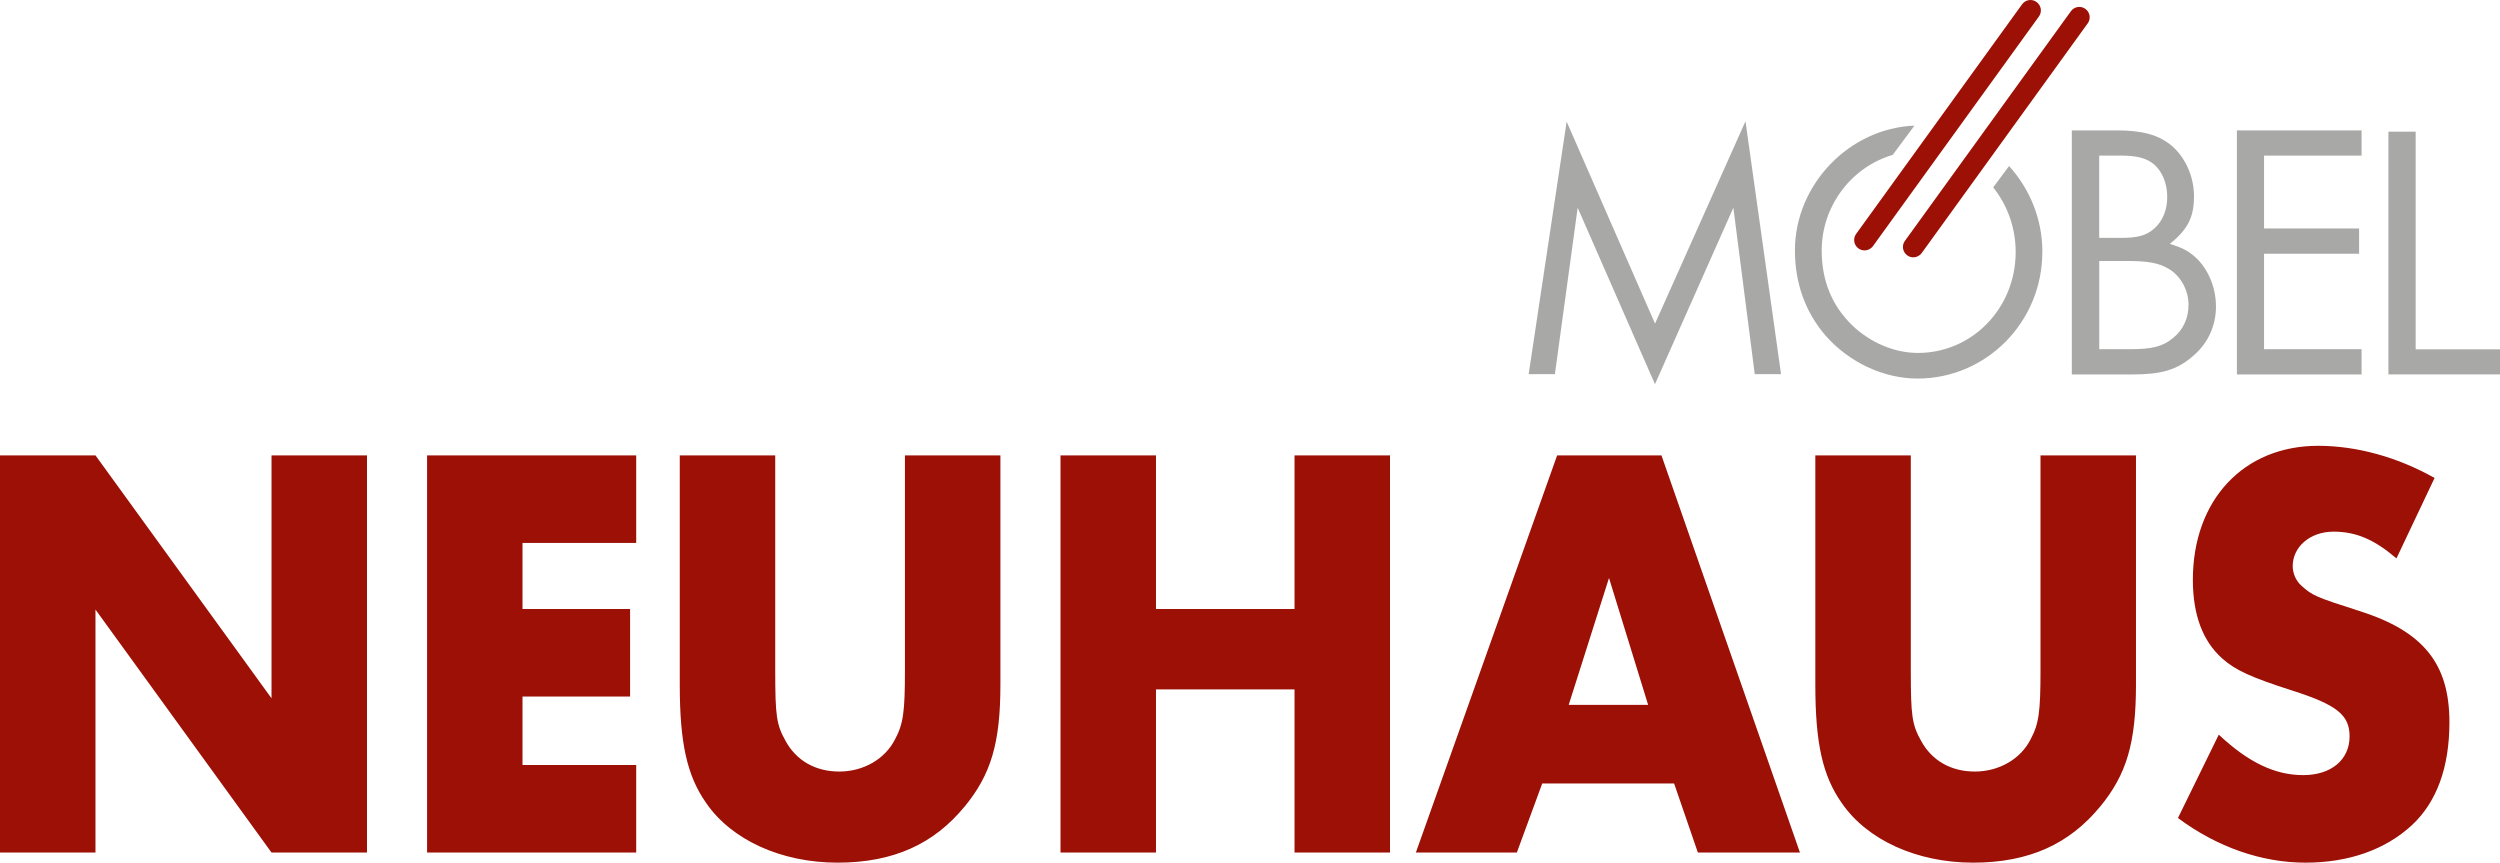 <?xml version="1.0" encoding="UTF-8"?>
<svg id="Ebene_2" data-name="Ebene 2" xmlns="http://www.w3.org/2000/svg" viewBox="0 0 412.68 142.4">
  <defs>
    <style>
      .cls-1 {
        fill: #a8a8a7;
      }

      .cls-2 {
        fill: #9c1006;
      }
    </style>
  </defs>
  <g id="Ebene_1-2" data-name="Ebene 1">
    <g>
      <path class="cls-1" d="M289.67,61.76h4.33l-5.87-41.74-14.93,33.4-14.59-33.34-6.27,41.68h4.33l3.76-27.47,12.76,29.13,12.94-29.13,3.53,27.47ZM337.14,41.6c0-5.46-2.1-10.45-5.5-14.19l-2.62,3.52c2.31,2.89,3.71,6.61,3.71,10.67,0,9.27-7.18,16.66-16.13,16.66-3.88,0-7.89-1.7-10.89-4.6-3.3-3.21-5-7.33-5-12.3,0-7.45,5-13.83,11.72-15.79l3.59-4.83c-10.74.42-19.73,9.72-19.73,20.61,0,5.45,1.77,10.24,5.06,14.05,3.88,4.42,9.59,7.09,15.18,7.09,11.36,0,20.6-9.33,20.6-20.89M361.26,50.39c0,2.17-.91,4.11-2.6,5.44-1.69,1.39-3.44,1.81-7,1.81h-5.13v-14.56h4.53c3.44,0,5.25.3,6.89,1.27,1.99,1.15,3.32,3.5,3.32,6.04M357.75,32.51c0,2.11-.72,3.93-2.11,5.19-1.39,1.21-2.72,1.57-5.74,1.57h-3.38v-13.59h3.5c2.72,0,4.35.42,5.62,1.51,1.33,1.21,2.11,3.14,2.11,5.31M365.79,50.51c0-3.08-1.33-6.22-3.44-8.09-1.15-1.03-2.23-1.57-4.17-2.17,2.9-2.3,3.99-4.35,3.99-7.85,0-3.26-1.45-6.46-3.74-8.4-2.17-1.75-4.77-2.48-9.12-2.48h-7.31v40.29h10.09c4.53,0,7.13-.72,9.6-2.78,2.66-2.11,4.11-5.07,4.11-8.52M369.25,61.81h20.58v-4.17h-16.1v-15.76h15.69v-4.17h-15.69v-12.02h16.1v-4.17h-20.58v40.29ZM412.68,61.81v-4.14h-13.92V21.74h-4.5v40.06h18.42Z"/>
      <path class="cls-2" d="M44.82,140.73h15.76v-65.56h-15.76v40.1l-29.06-40.1H0v65.56h15.76v-40.11l29.06,40.11ZM70.5,140.73h34.52v-14.45h-18.77v-11.3h17.76v-14.45h-17.76v-10.91h18.77v-14.45h-34.52v65.56ZM159.22,133.16c4.37-5.31,5.92-10.52,5.92-20.15v-37.84h-15.76v35.48c0,6.88-.27,8.85-1.64,11.4-1.64,3.24-5.19,5.31-9.2,5.31s-7.11-1.87-8.84-5.01c-1.55-2.75-1.73-4.22-1.73-11.7v-35.48h-15.76v37.84c0,9.63,1.19,15.04,4.37,19.56,4.19,6.09,12.39,9.83,21.68,9.83s15.94-3.14,20.95-9.24M213.69,140.73h15.76v-65.56h-15.76v25.36h-22.87v-25.36h-15.76v65.56h15.76v-26.93h22.87v26.93ZM272.07,116.35h-13.12l6.65-20.94,6.46,20.94ZM280.27,140.73h16.85l-22.86-65.56h-17.22l-23.32,65.56h16.67l4.19-11.4h21.77l3.92,11.4ZM346.67,133.16c4.37-5.31,5.92-10.52,5.92-20.15v-37.84h-15.76v35.48c0,6.88-.27,8.85-1.64,11.4-1.64,3.24-5.19,5.31-9.2,5.31s-7.11-1.87-8.84-5.01c-1.55-2.75-1.73-4.22-1.73-11.7v-35.48h-15.76v37.84c0,9.63,1.18,15.04,4.37,19.56,4.19,6.09,12.39,9.83,21.68,9.83s15.94-3.14,20.95-9.24M395.59,92.17l6.29-13.27c-6.1-3.44-12.85-5.31-19.22-5.31-12.3,0-20.68,8.94-20.68,22.12,0,5.8,1.64,10.12,4.83,12.97,2.19,1.97,4.83,3.15,11.57,5.31,7.38,2.36,9.47,4.03,9.47,7.57,0,3.83-3.01,6.39-7.65,6.39s-9.02-2.06-13.94-6.68l-6.74,13.76c6.47,4.82,13.85,7.37,21.04,7.37s13.21-2.16,17.58-6.19c4.1-3.83,6.19-9.53,6.19-17,0-9.73-4.37-15.04-14.94-18.38-7.1-2.26-7.74-2.56-9.47-4.13-.91-.79-1.46-2.06-1.46-3.24,0-3.24,2.92-5.7,6.74-5.7s6.83,1.38,10.39,4.42"/>
      <path class="cls-2" d="M315.83,42.48c-.35,0-.7-.11-1-.33-.77-.55-.94-1.63-.38-2.39L341.85,1.85c.56-.77,1.63-.94,2.39-.38.77.55.94,1.63.38,2.39l-27.4,37.91c-.34.46-.86.71-1.39.71"/>
      <path class="cls-2" d="M307.78,41.33c-.35,0-.7-.1-1-.32-.77-.55-.94-1.63-.39-2.39L333.79.71c.56-.77,1.63-.94,2.39-.38.77.55.94,1.63.39,2.39l-27.4,37.91c-.34.46-.86.71-1.39.71"/>
    </g>
  </g>
</svg>